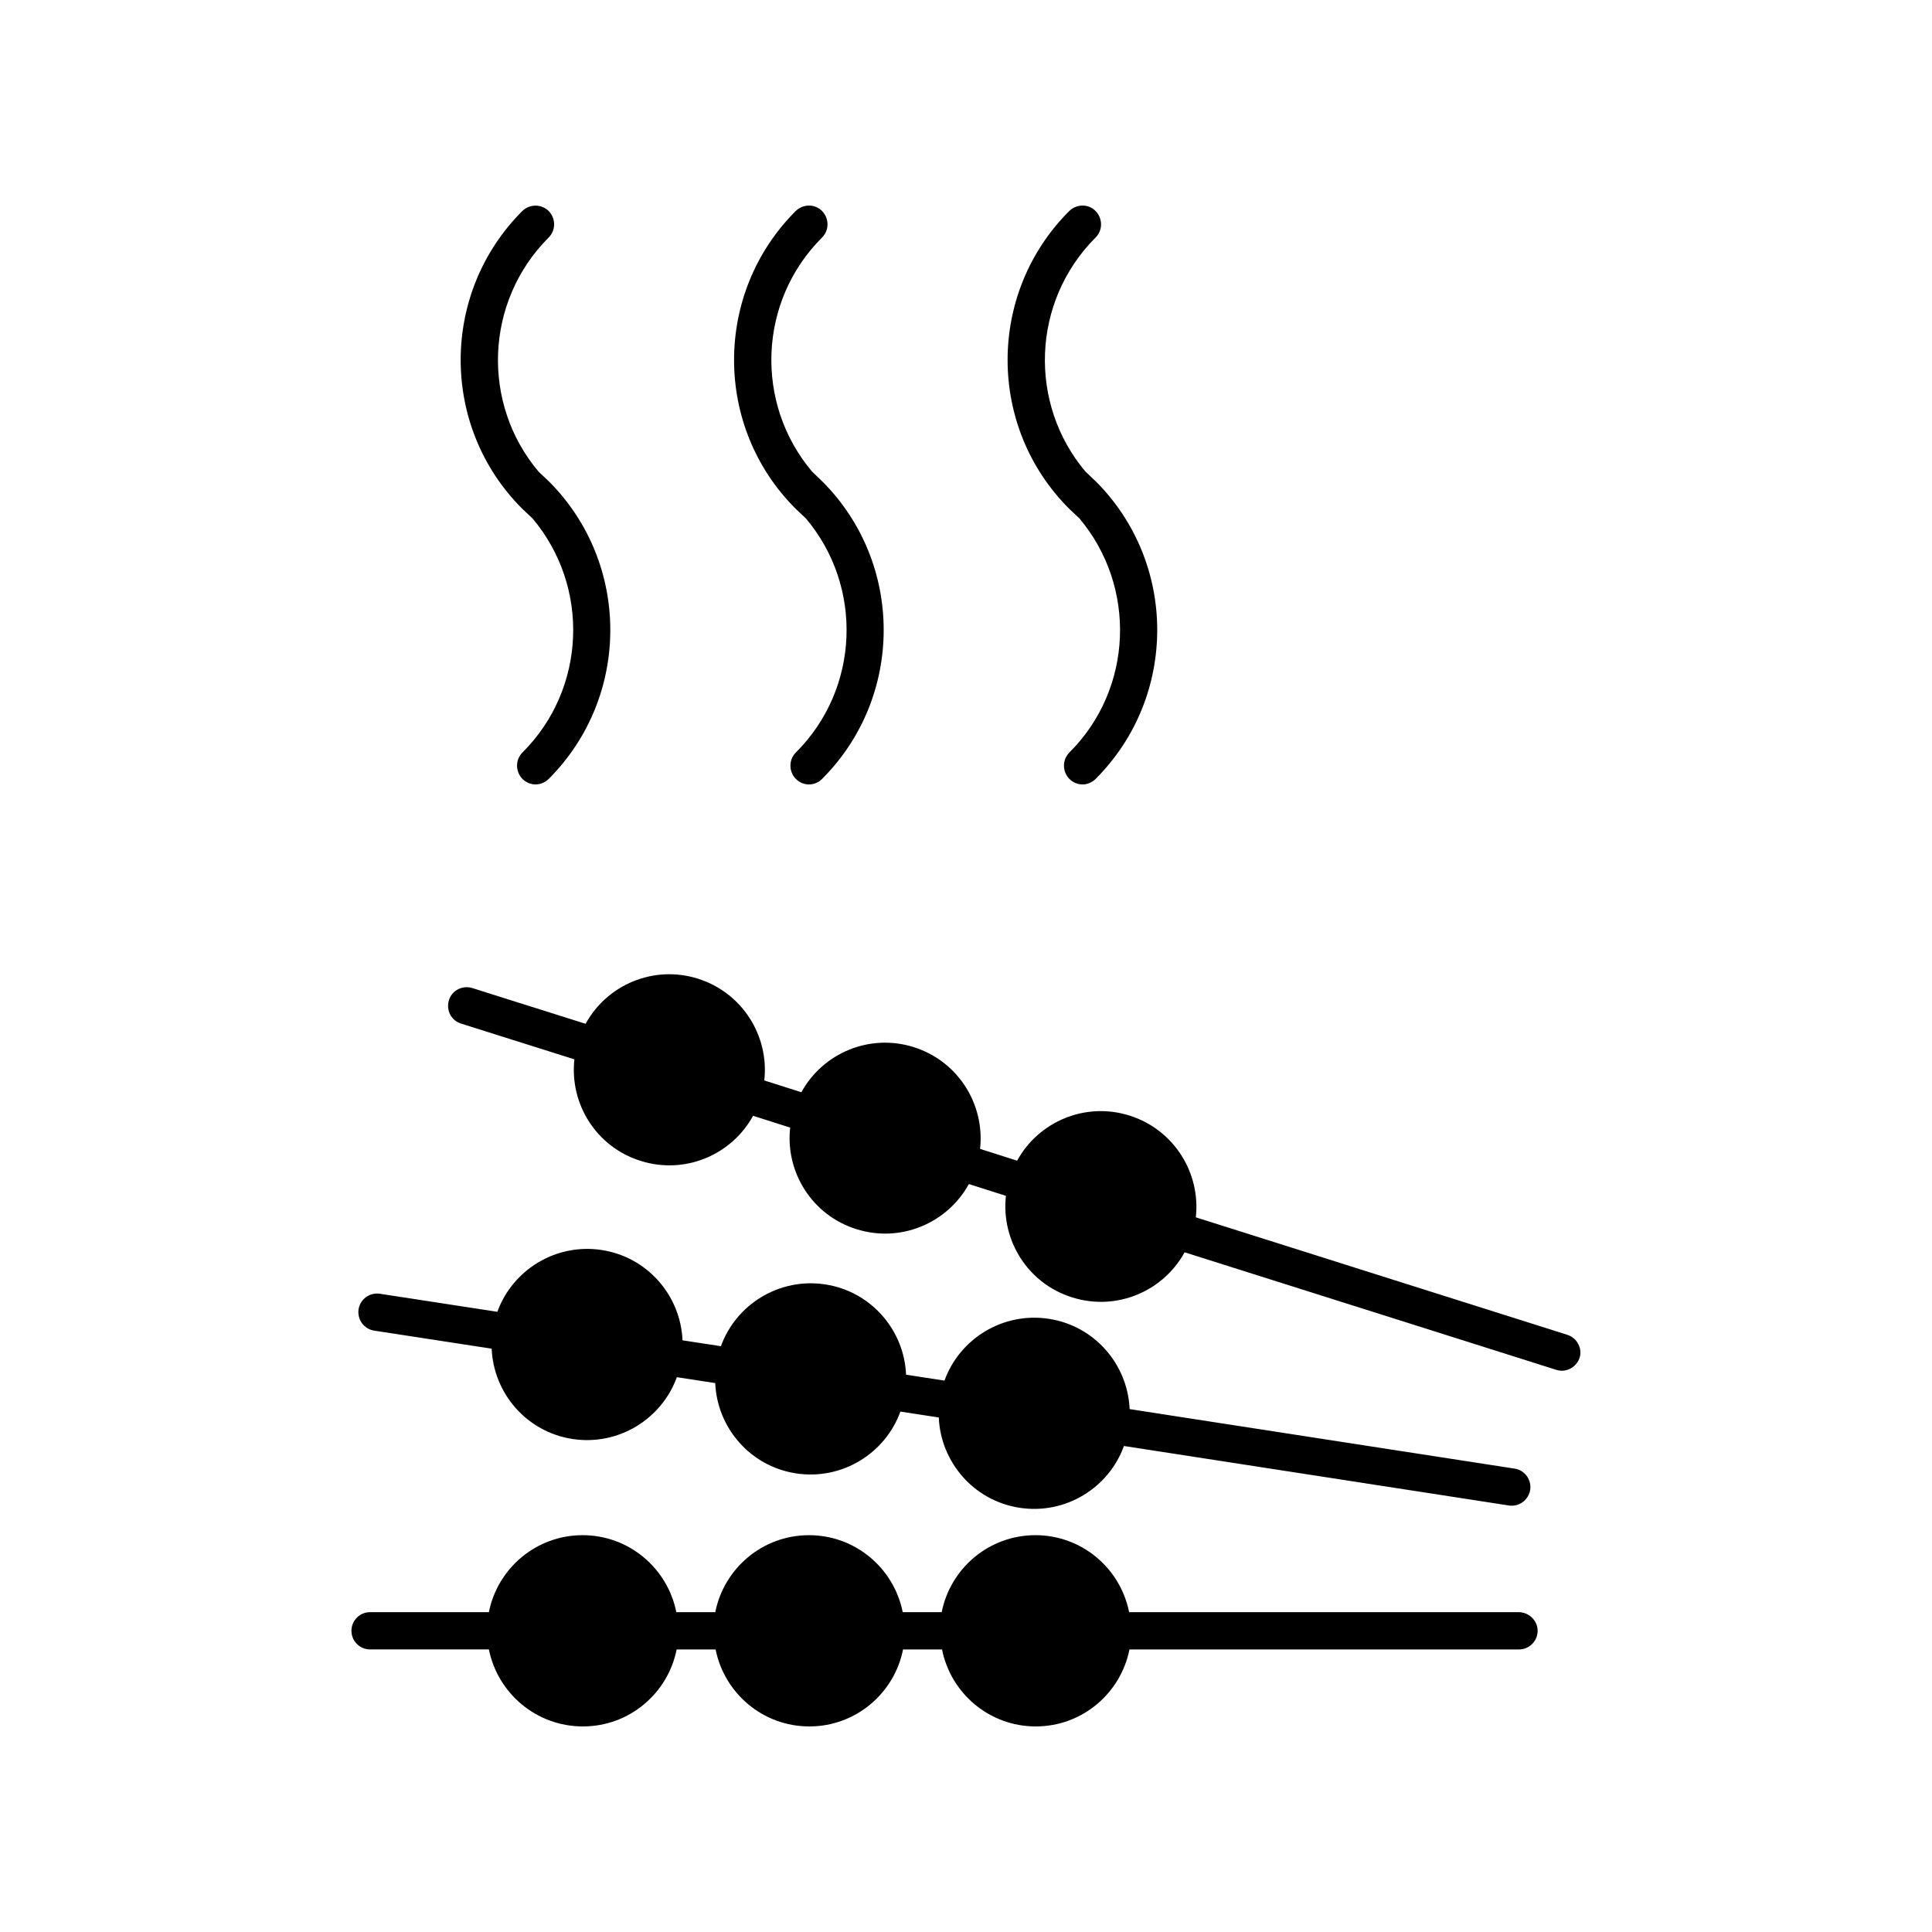 <?xml version="1.0" encoding="UTF-8"?>
<!-- Uploaded to: ICON Repo, www.iconrepo.com, Generator: ICON Repo Mixer Tools -->
<svg fill="#000000" width="800px" height="800px" version="1.1" viewBox="144 144 512 512" xmlns="http://www.w3.org/2000/svg">
 <g>
  <path d="m546.46 571.24h-103.23c-2.316-11.637-12.543-20.402-24.836-20.402s-22.52 8.766-24.836 20.402h-10.328c-2.316-11.637-12.543-20.402-24.836-20.402s-22.52 8.766-24.836 20.402h-10.328c-2.316-11.637-12.543-20.402-24.836-20.402s-22.52 8.766-24.836 20.402h-31.488c-2.719 0-4.938 2.215-4.938 4.938 0 2.719 2.215 4.938 4.938 4.938h31.488c2.356 11.641 12.582 20.406 24.926 20.406 12.293 0 22.52-8.766 24.836-20.402h10.328c2.316 11.637 12.543 20.402 24.836 20.402s22.52-8.766 24.836-20.402h10.328c2.316 11.637 12.543 20.402 24.836 20.402s22.52-8.766 24.836-20.402h103.23c2.719 0 4.938-2.215 4.938-4.938 0.008-2.723-2.309-4.941-5.027-4.941z"/>
  <path d="m243.16 496.63 31.137 4.785c0.504 11.84 9.27 22.066 21.41 23.93 12.141 1.863 23.629-5.238 27.66-16.375l10.176 1.562c0.504 11.84 9.27 22.066 21.41 23.93 12.141 1.863 23.629-5.238 27.66-16.375l10.176 1.562c0.504 11.84 9.27 22.066 21.41 23.93s23.629-5.238 27.66-16.375l102.02 15.77c0.25 0.051 0.504 0.051 0.754 0.051 2.418 0 4.484-1.762 4.887-4.18 0.402-2.672-1.41-5.238-4.133-5.644l-102.02-15.77c-0.504-11.84-9.27-22.066-21.41-23.93-12.141-1.863-23.629 5.238-27.66 16.375l-10.176-1.562c-0.504-11.84-9.27-22.066-21.41-23.93-12.141-1.863-23.629 5.238-27.66 16.375l-10.176-1.562c-0.504-11.84-9.27-22.066-21.41-23.93s-23.629 5.238-27.66 16.375l-31.137-4.785c-2.719-0.402-5.238 1.461-5.644 4.133-0.398 2.719 1.465 5.238 4.137 5.641z"/>
  <path d="m559.35 497.74-98.445-31.137c1.309-11.789-5.793-23.227-17.531-26.953-11.738-3.727-24.133 1.562-29.824 11.941l-9.824-3.125c1.309-11.789-5.793-23.227-17.531-26.953-11.738-3.727-24.133 1.562-29.824 11.941l-9.824-3.125c1.309-11.789-5.793-23.227-17.531-26.953s-24.133 1.562-29.824 11.941l-30.027-9.473c-2.621-0.805-5.391 0.605-6.195 3.223-0.805 2.621 0.605 5.391 3.223 6.195l30.027 9.473c-1.309 11.789 5.793 23.227 17.531 26.902 11.738 3.727 24.133-1.562 29.824-11.941l9.824 3.125c-1.309 11.789 5.793 23.227 17.531 26.902 11.738 3.727 24.133-1.562 29.824-11.941l9.824 3.125c-1.309 11.789 5.793 23.227 17.531 26.902 11.738 3.727 24.133-1.562 29.824-11.941l98.445 31.137c0.504 0.152 1.008 0.25 1.512 0.25 2.117 0 4.031-1.359 4.734-3.477 0.758-2.461-0.703-5.234-3.273-6.039z"/>
  <path d="m285.13 281.4c15.215 18.035 14.309 45.09-2.672 62.02-1.914 1.914-1.914 5.039 0 7.004 0.957 0.957 2.215 1.461 3.477 1.461 1.258 0 2.519-0.504 3.477-1.461 21.766-21.766 21.766-57.184 0-78.898l-2.672-2.519c-15.215-18.035-14.309-45.09 2.672-62.07 1.914-1.914 1.914-5.039 0-7.004-1.914-1.914-5.039-1.914-7.004 0-21.766 21.766-21.766 57.184 0 78.898z"/>
  <path d="m357.58 281.4c15.215 18.035 14.309 45.09-2.672 62.02-1.914 1.914-1.914 5.039 0 7.004 0.957 0.957 2.215 1.461 3.477 1.461 1.258 0 2.519-0.504 3.477-1.461 21.766-21.766 21.766-57.184 0-78.898l-2.672-2.57c-15.215-18.035-14.309-45.09 2.672-62.02 1.914-1.914 1.914-5.039 0-7.004s-5.039-1.914-7.004 0c-21.766 21.766-21.766 57.184 0 78.898z"/>
  <path d="m430.07 281.4c15.164 18.035 14.309 45.09-2.672 62.02-1.914 1.914-1.914 5.039 0 7.004 0.957 0.957 2.215 1.461 3.477 1.461 1.258 0 2.519-0.504 3.477-1.461 21.766-21.766 21.766-57.184 0-78.898l-2.672-2.519c-15.215-18.035-14.309-45.09 2.672-62.07 1.914-1.914 1.914-5.039 0-7.004-1.914-1.965-5.039-1.914-7.004 0-21.766 21.766-21.766 57.184 0 78.898z"/>
 </g>
</svg>